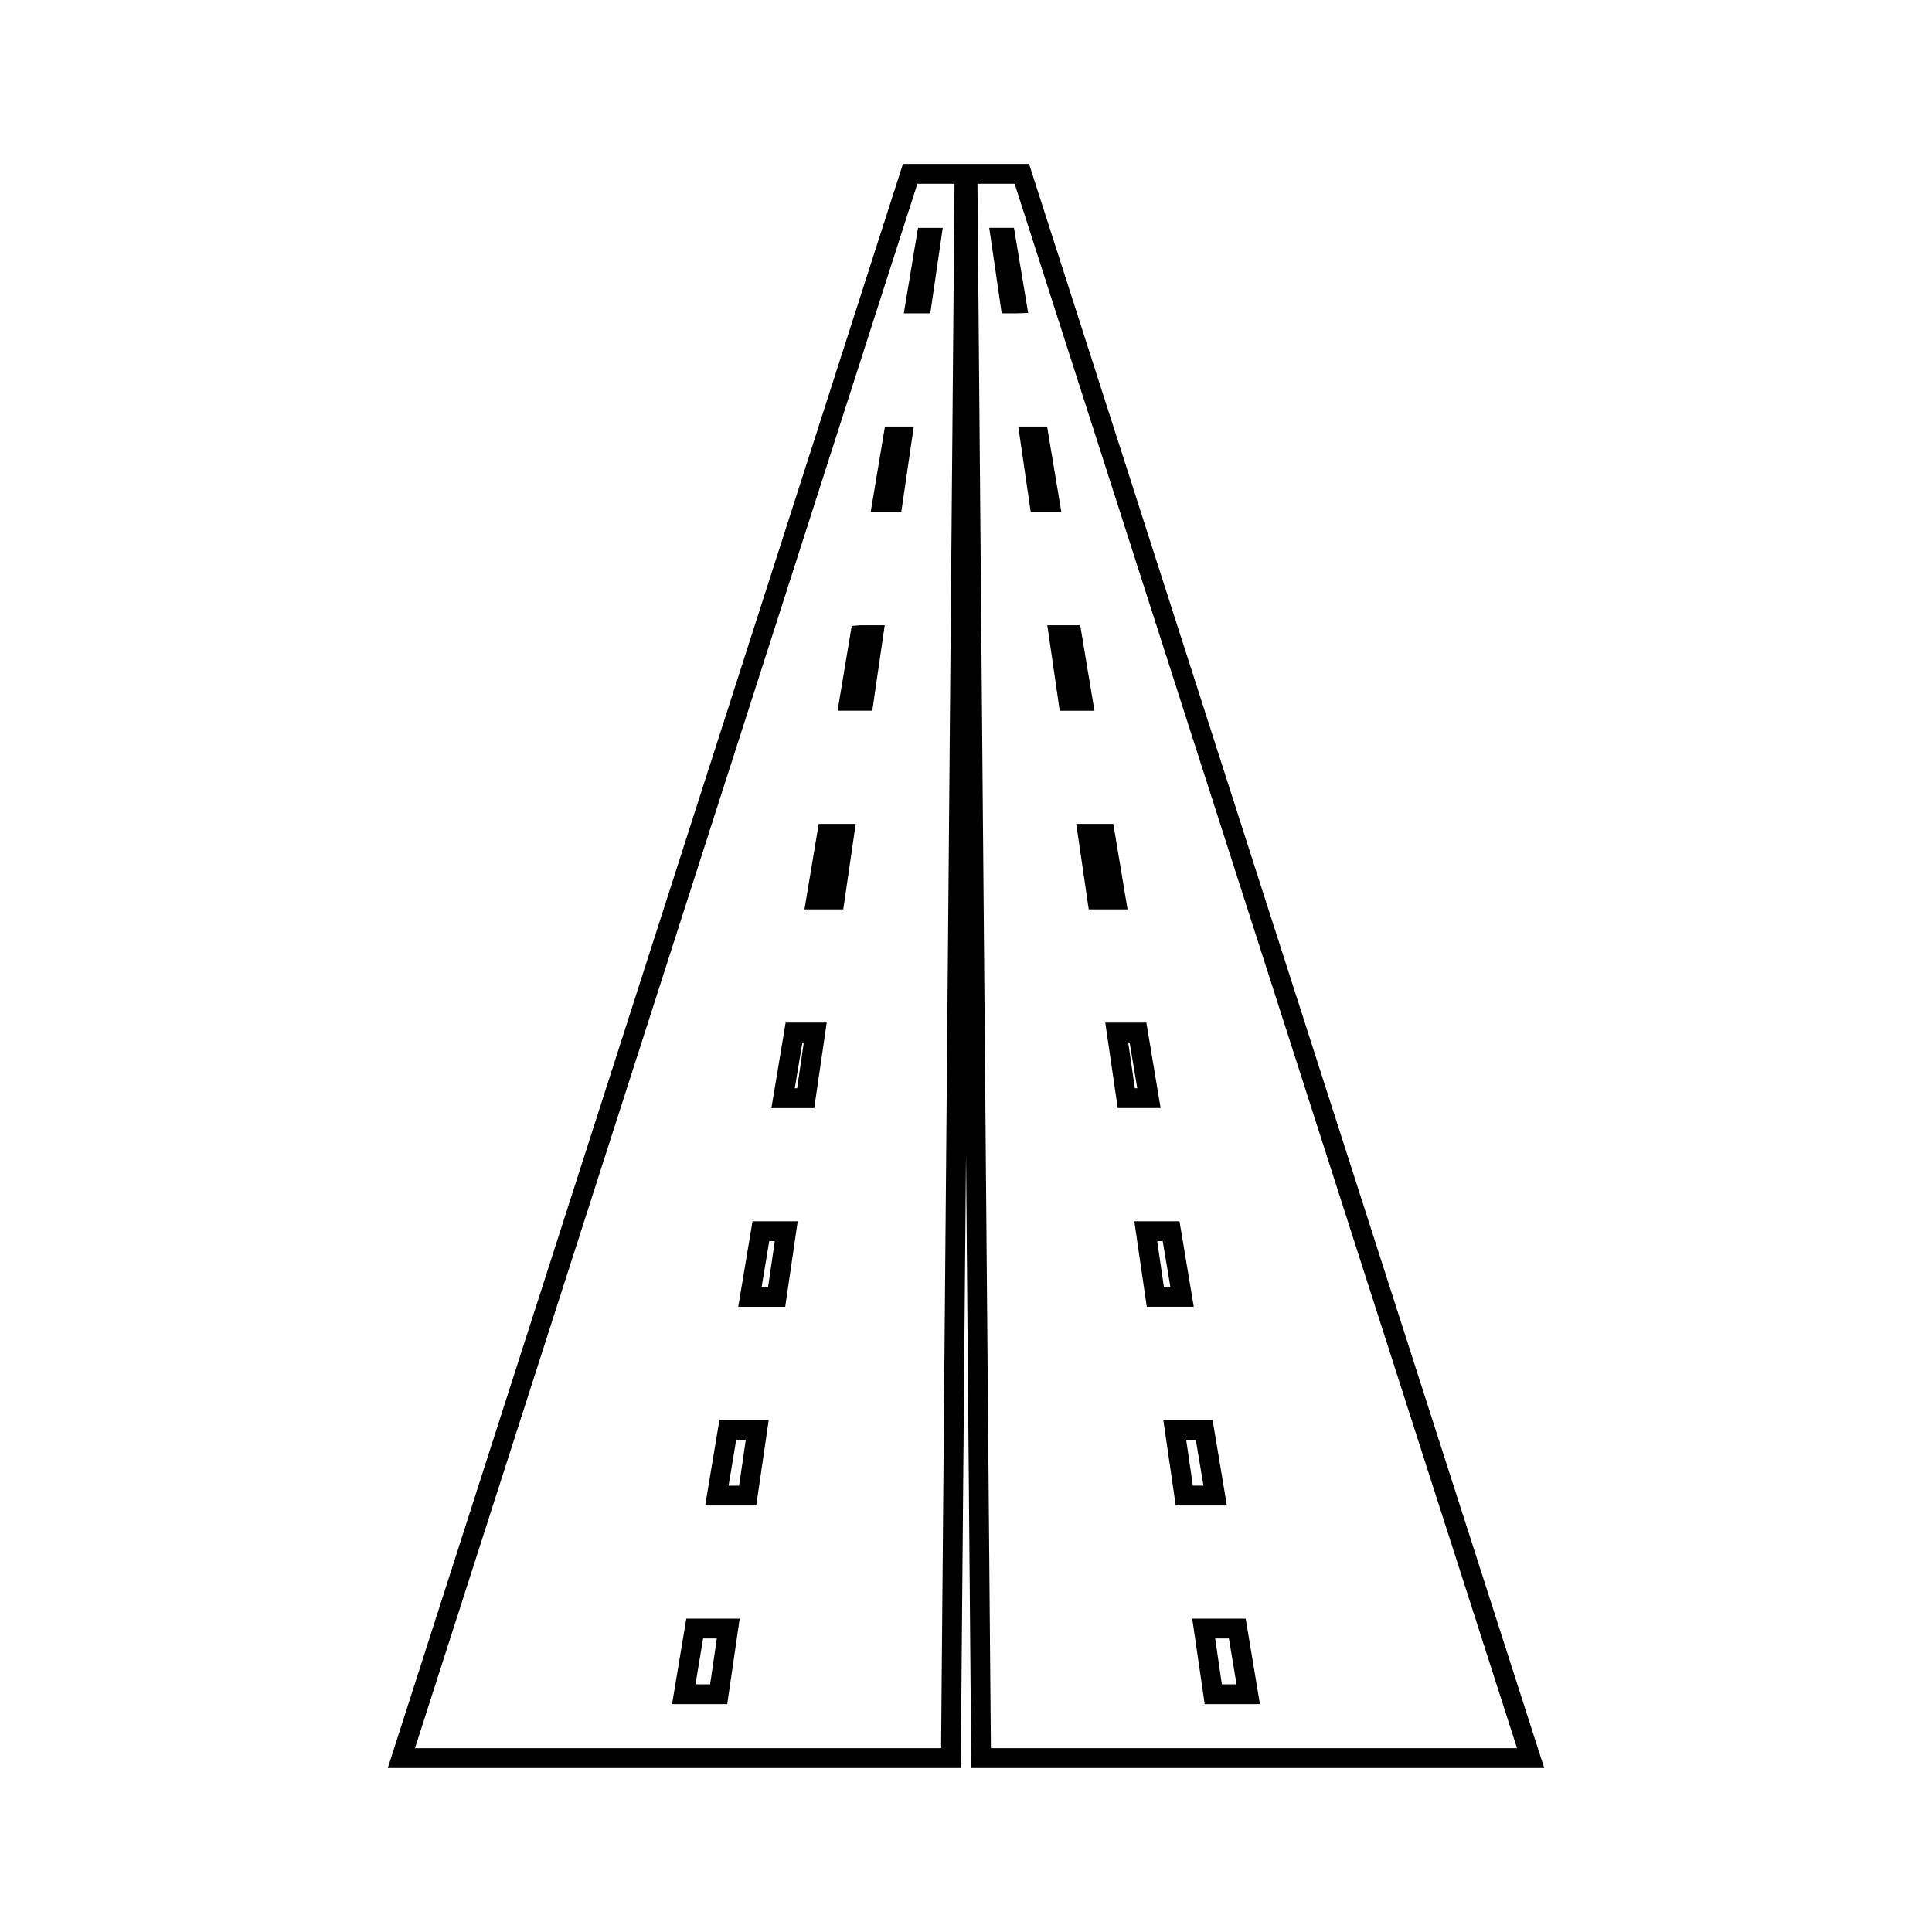 <?xml version="1.0" encoding="UTF-8"?>
<!-- Uploaded to: SVG Repo, www.svgrepo.com, Generator: SVG Repo Mixer Tools -->
<svg fill="#000000" width="800px" height="800px" version="1.1" viewBox="144 144 512 512" xmlns="http://www.w3.org/2000/svg">
 <g>
  <path d="m348.43 437.65h11.352l3.305-22.656h-10.883zm8.215-17.414h0.379l-1.777 12.16h-0.625z"/>
  <path d="m330.88 542.96h13.535l3.305-22.652h-13.066zm8.219-17.402h2.547l-1.773 12.156h-2.797z"/>
  <path d="m390.54 227.04 3.297-22.656h-6.555l-3.769 22.656z"/>
  <path d="m339.64 490.31h12.449l3.312-22.66h-11.977zm8.223-17.414h1.465l-1.777 12.164h-1.711z"/>
  <path d="m369.71 309.88-3.746 22.473h9.195l3.301-22.656h-6.504z"/>
  <path d="m357.19 385h10.281l3.305-22.66h-9.809z"/>
  <path d="m322.1 595.61h14.625l3.301-22.652h-14.148zm8.23-17.402h3.633l-1.773 12.156h-3.883z"/>
  <path d="m374.74 279.69h8.105l3.316-22.652h-7.641z"/>
  <path d="m456.58 467.65h-11.977l3.305 22.66h12.453zm-4.137 17.41-1.777-12.164h1.465l2.031 12.164z"/>
  <path d="m465.35 520.31h-13.066l3.297 22.652h13.551zm-5.231 17.402-1.77-12.156h2.551l2.031 12.156z"/>
  <path d="m474.12 572.96h-14.164l3.305 22.652h14.637zm-6.316 17.402-1.773-12.156h3.641l2.031 12.156z"/>
  <path d="m447.8 415h-10.891l3.305 22.645h11.363zm-3.043 17.402-1.777-12.148h0.379l2.031 12.148z"/>
  <path d="m416.71 187.45h-33.422l-136.52 425.09h151.84l1.395-162.6 1.398 162.6h151.83zm-23.312 419.84h-139.43l133.15-414.59h9.84zm9.637-414.59h9.852l133.14 414.59h-139.43z"/>
  <path d="m412.71 204.38h-6.551l3.301 22.656h3.934l3.078-0.09z"/>
  <path d="m421.49 257.04h-7.637l3.301 22.652h8.117z"/>
  <path d="m439.04 362.34h-9.824l3.312 22.66h10.289z"/>
  <path d="m430.27 309.7h-8.723l3.289 22.656h9.207z"/>
 </g>
</svg>